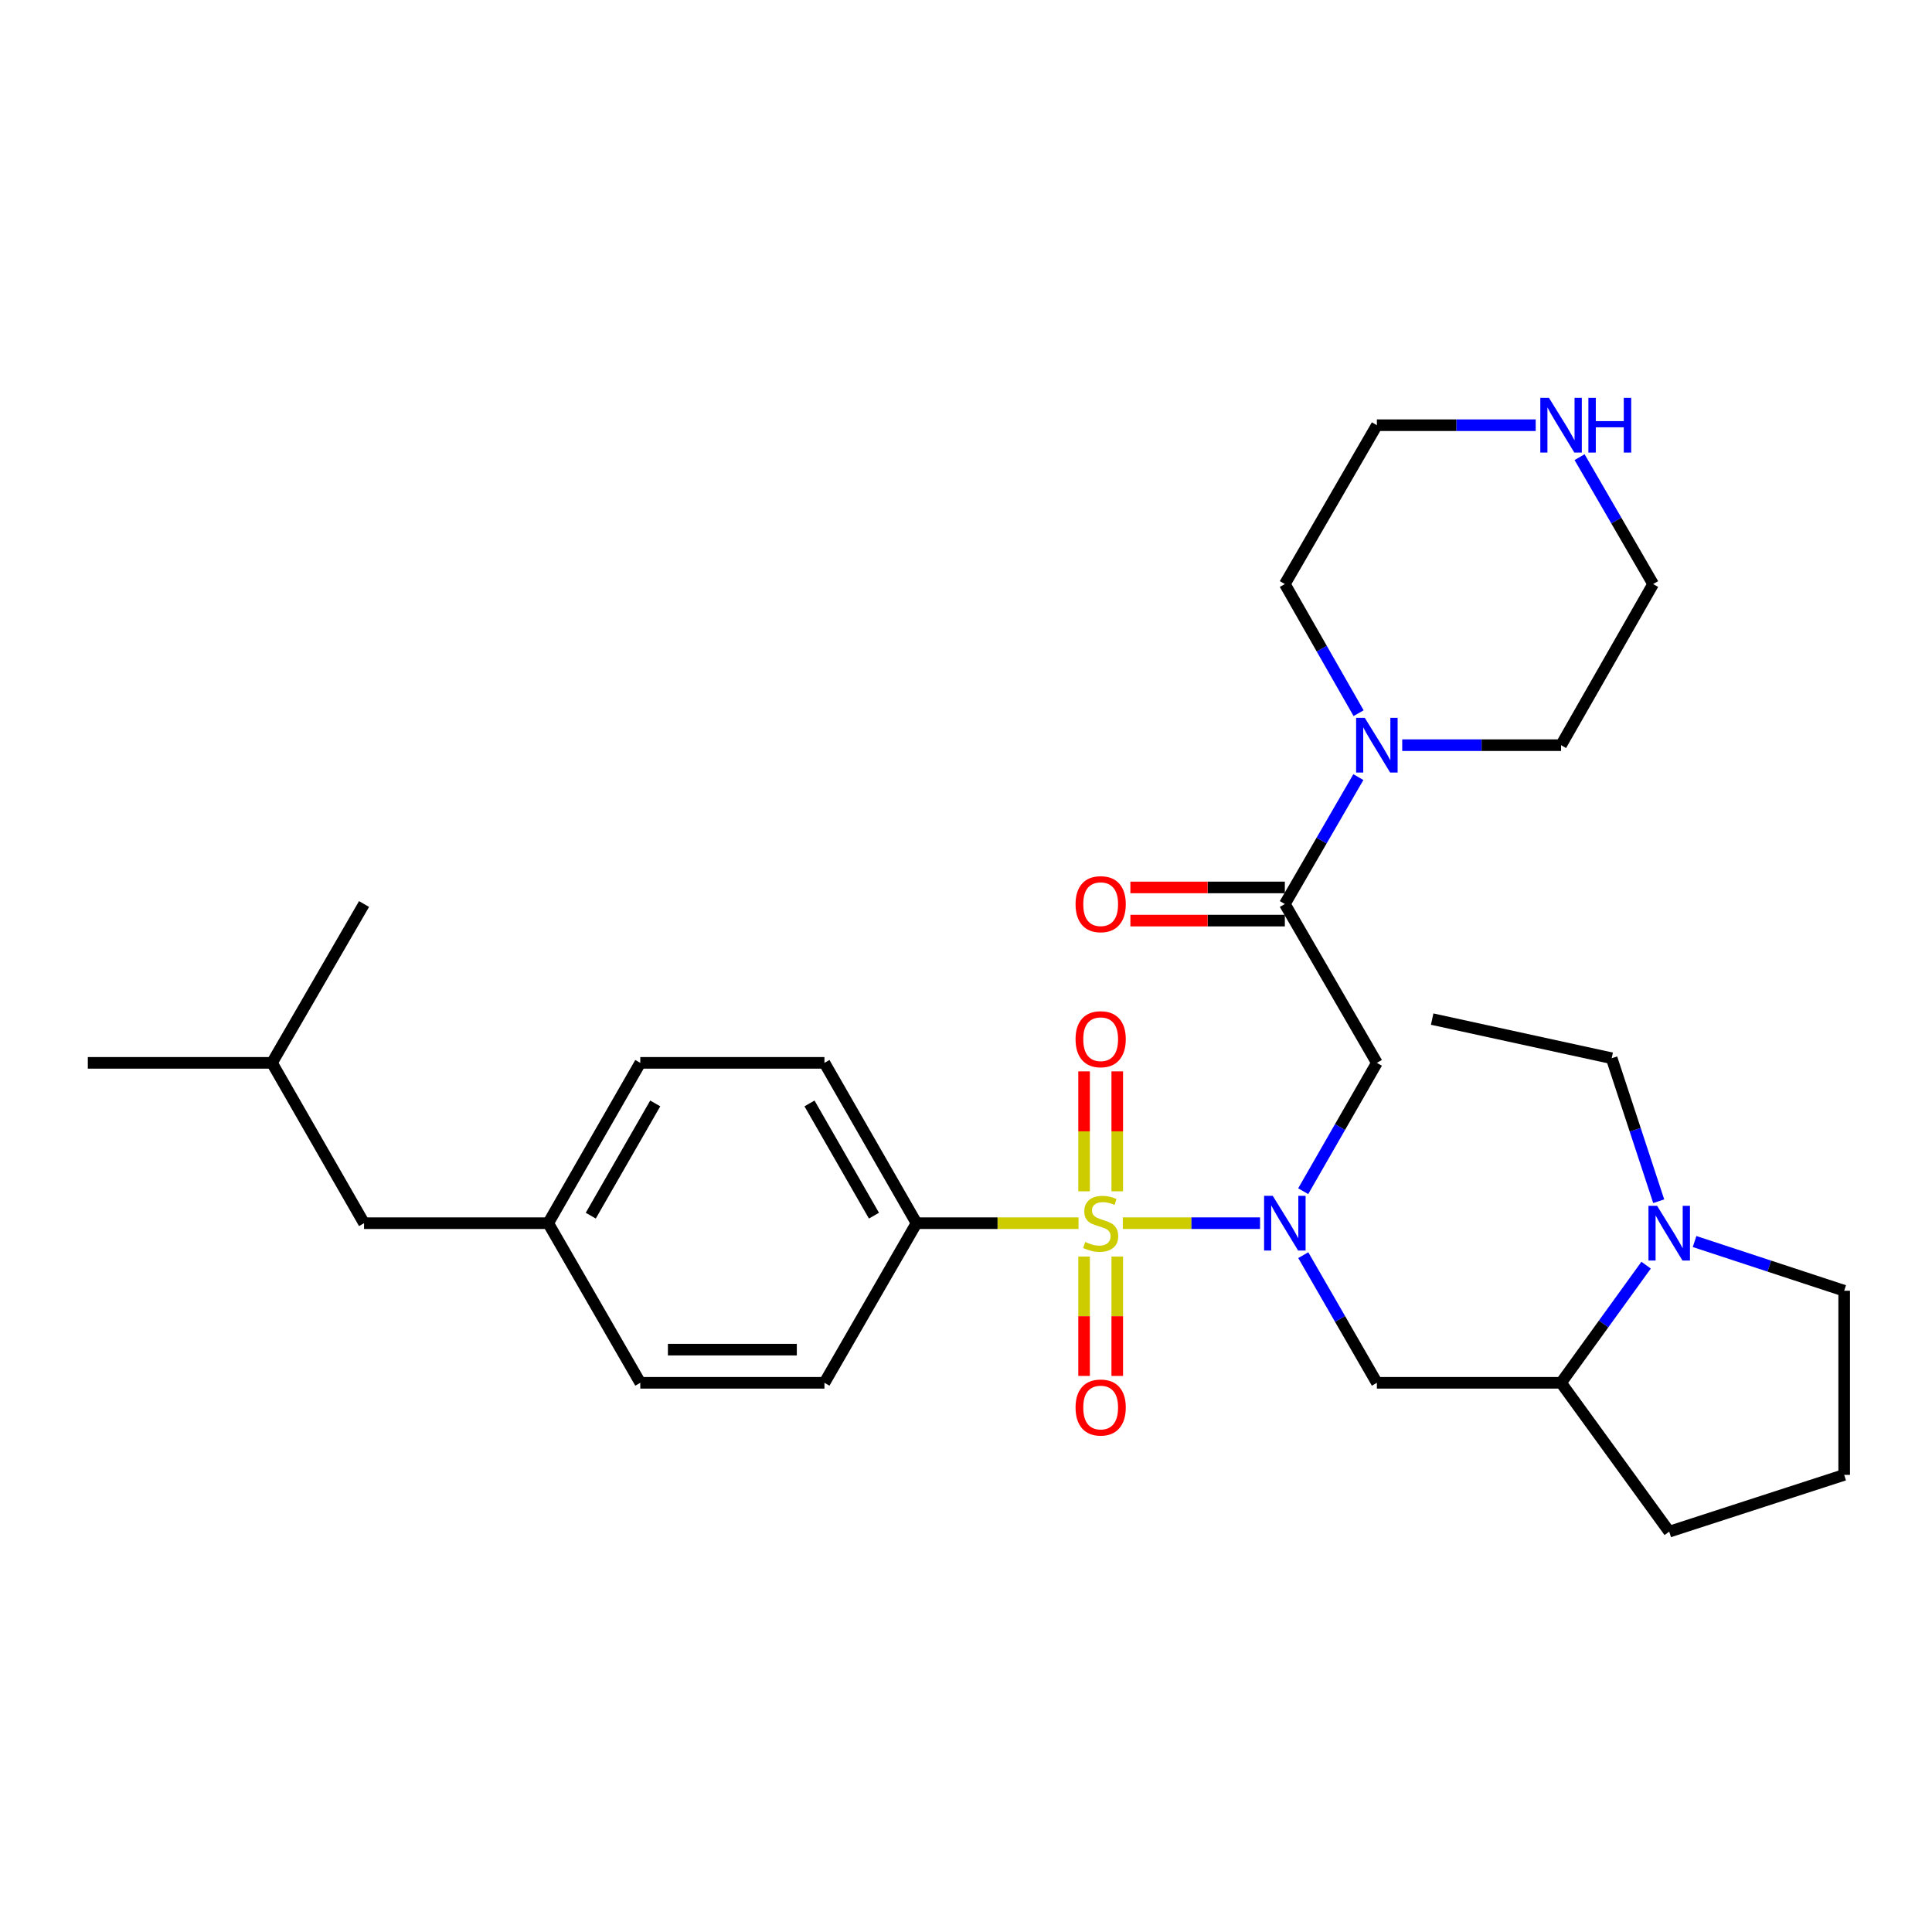 <?xml version='1.0' encoding='iso-8859-1'?>
<svg version='1.1' baseProfile='full'
              xmlns='http://www.w3.org/2000/svg'
                      xmlns:rdkit='http://www.rdkit.org/xml'
                      xmlns:xlink='http://www.w3.org/1999/xlink'
                  xml:space='preserve'
width='1000px' height='1000px' viewBox='0 0 1000 1000'>
<!-- END OF HEADER -->
<rect style='opacity:1.0;fill:#FFFFFF;stroke:none' width='1000' height='1000' x='0' y='0'> </rect>
<path class='bond-0' d='M 581.167,633.121 L 616.681,633.121' style='fill:none;fill-rule:evenodd;stroke:#CCCC00;stroke-width:6px;stroke-linecap:butt;stroke-linejoin:miter;stroke-opacity:1' />
<path class='bond-0' d='M 616.681,633.121 L 652.195,633.121' style='fill:none;fill-rule:evenodd;stroke:#0000FF;stroke-width:6px;stroke-linecap:butt;stroke-linejoin:miter;stroke-opacity:1' />
<path class='bond-6' d='M 558.241,633.121 L 516.317,633.121' style='fill:none;fill-rule:evenodd;stroke:#CCCC00;stroke-width:6px;stroke-linecap:butt;stroke-linejoin:miter;stroke-opacity:1' />
<path class='bond-6' d='M 516.317,633.121 L 474.394,633.121' style='fill:none;fill-rule:evenodd;stroke:#000000;stroke-width:6px;stroke-linecap:butt;stroke-linejoin:miter;stroke-opacity:1' />
<path class='bond-8' d='M 561.12,650.384 L 561.12,681.281' style='fill:none;fill-rule:evenodd;stroke:#CCCC00;stroke-width:6px;stroke-linecap:butt;stroke-linejoin:miter;stroke-opacity:1' />
<path class='bond-8' d='M 561.12,681.281 L 561.12,712.178' style='fill:none;fill-rule:evenodd;stroke:#FF0000;stroke-width:6px;stroke-linecap:butt;stroke-linejoin:miter;stroke-opacity:1' />
<path class='bond-8' d='M 578.286,650.384 L 578.286,681.281' style='fill:none;fill-rule:evenodd;stroke:#CCCC00;stroke-width:6px;stroke-linecap:butt;stroke-linejoin:miter;stroke-opacity:1' />
<path class='bond-8' d='M 578.286,681.281 L 578.286,712.178' style='fill:none;fill-rule:evenodd;stroke:#FF0000;stroke-width:6px;stroke-linecap:butt;stroke-linejoin:miter;stroke-opacity:1' />
<path class='bond-9' d='M 578.286,616.619 L 578.286,585.58' style='fill:none;fill-rule:evenodd;stroke:#CCCC00;stroke-width:6px;stroke-linecap:butt;stroke-linejoin:miter;stroke-opacity:1' />
<path class='bond-9' d='M 578.286,585.58 L 578.286,554.542' style='fill:none;fill-rule:evenodd;stroke:#FF0000;stroke-width:6px;stroke-linecap:butt;stroke-linejoin:miter;stroke-opacity:1' />
<path class='bond-9' d='M 561.12,616.619 L 561.12,585.58' style='fill:none;fill-rule:evenodd;stroke:#CCCC00;stroke-width:6px;stroke-linecap:butt;stroke-linejoin:miter;stroke-opacity:1' />
<path class='bond-9' d='M 561.12,585.58 L 561.12,554.542' style='fill:none;fill-rule:evenodd;stroke:#FF0000;stroke-width:6px;stroke-linecap:butt;stroke-linejoin:miter;stroke-opacity:1' />
<path class='bond-1' d='M 674.533,616.569 L 693.6,583.351' style='fill:none;fill-rule:evenodd;stroke:#0000FF;stroke-width:6px;stroke-linecap:butt;stroke-linejoin:miter;stroke-opacity:1' />
<path class='bond-1' d='M 693.6,583.351 L 712.667,550.133' style='fill:none;fill-rule:evenodd;stroke:#000000;stroke-width:6px;stroke-linecap:butt;stroke-linejoin:miter;stroke-opacity:1' />
<path class='bond-3' d='M 674.571,649.665 L 693.619,682.701' style='fill:none;fill-rule:evenodd;stroke:#0000FF;stroke-width:6px;stroke-linecap:butt;stroke-linejoin:miter;stroke-opacity:1' />
<path class='bond-3' d='M 693.619,682.701 L 712.667,715.737' style='fill:none;fill-rule:evenodd;stroke:#000000;stroke-width:6px;stroke-linecap:butt;stroke-linejoin:miter;stroke-opacity:1' />
<path class='bond-2' d='M 712.667,550.133 L 665.032,467.918' style='fill:none;fill-rule:evenodd;stroke:#000000;stroke-width:6px;stroke-linecap:butt;stroke-linejoin:miter;stroke-opacity:1' />
<path class='bond-4' d='M 665.032,467.918 L 684.059,435.078' style='fill:none;fill-rule:evenodd;stroke:#000000;stroke-width:6px;stroke-linecap:butt;stroke-linejoin:miter;stroke-opacity:1' />
<path class='bond-4' d='M 684.059,435.078 L 703.087,402.238' style='fill:none;fill-rule:evenodd;stroke:#0000FF;stroke-width:6px;stroke-linecap:butt;stroke-linejoin:miter;stroke-opacity:1' />
<path class='bond-10' d='M 665.032,459.335 L 625.059,459.335' style='fill:none;fill-rule:evenodd;stroke:#000000;stroke-width:6px;stroke-linecap:butt;stroke-linejoin:miter;stroke-opacity:1' />
<path class='bond-10' d='M 625.059,459.335 L 585.087,459.335' style='fill:none;fill-rule:evenodd;stroke:#FF0000;stroke-width:6px;stroke-linecap:butt;stroke-linejoin:miter;stroke-opacity:1' />
<path class='bond-10' d='M 665.032,476.501 L 625.059,476.501' style='fill:none;fill-rule:evenodd;stroke:#000000;stroke-width:6px;stroke-linecap:butt;stroke-linejoin:miter;stroke-opacity:1' />
<path class='bond-10' d='M 625.059,476.501 L 585.087,476.501' style='fill:none;fill-rule:evenodd;stroke:#FF0000;stroke-width:6px;stroke-linecap:butt;stroke-linejoin:miter;stroke-opacity:1' />
<path class='bond-7' d='M 712.667,715.737 L 808.005,715.737' style='fill:none;fill-rule:evenodd;stroke:#000000;stroke-width:6px;stroke-linecap:butt;stroke-linejoin:miter;stroke-opacity:1' />
<path class='bond-19' d='M 703.208,369.141 L 684.12,335.723' style='fill:none;fill-rule:evenodd;stroke:#0000FF;stroke-width:6px;stroke-linecap:butt;stroke-linejoin:miter;stroke-opacity:1' />
<path class='bond-19' d='M 684.12,335.723 L 665.032,302.304' style='fill:none;fill-rule:evenodd;stroke:#000000;stroke-width:6px;stroke-linecap:butt;stroke-linejoin:miter;stroke-opacity:1' />
<path class='bond-20' d='M 725.791,385.702 L 766.898,385.702' style='fill:none;fill-rule:evenodd;stroke:#0000FF;stroke-width:6px;stroke-linecap:butt;stroke-linejoin:miter;stroke-opacity:1' />
<path class='bond-20' d='M 766.898,385.702 L 808.005,385.702' style='fill:none;fill-rule:evenodd;stroke:#000000;stroke-width:6px;stroke-linecap:butt;stroke-linejoin:miter;stroke-opacity:1' />
<path class='bond-5' d='M 852.022,654.848 L 830.014,685.293' style='fill:none;fill-rule:evenodd;stroke:#0000FF;stroke-width:6px;stroke-linecap:butt;stroke-linejoin:miter;stroke-opacity:1' />
<path class='bond-5' d='M 830.014,685.293 L 808.005,715.737' style='fill:none;fill-rule:evenodd;stroke:#000000;stroke-width:6px;stroke-linecap:butt;stroke-linejoin:miter;stroke-opacity:1' />
<path class='bond-18' d='M 877.109,642.616 L 915.827,655.349' style='fill:none;fill-rule:evenodd;stroke:#0000FF;stroke-width:6px;stroke-linecap:butt;stroke-linejoin:miter;stroke-opacity:1' />
<path class='bond-18' d='M 915.827,655.349 L 954.545,668.083' style='fill:none;fill-rule:evenodd;stroke:#000000;stroke-width:6px;stroke-linecap:butt;stroke-linejoin:miter;stroke-opacity:1' />
<path class='bond-21' d='M 858.545,621.756 L 846.374,584.748' style='fill:none;fill-rule:evenodd;stroke:#0000FF;stroke-width:6px;stroke-linecap:butt;stroke-linejoin:miter;stroke-opacity:1' />
<path class='bond-21' d='M 846.374,584.748 L 834.202,547.74' style='fill:none;fill-rule:evenodd;stroke:#000000;stroke-width:6px;stroke-linecap:butt;stroke-linejoin:miter;stroke-opacity:1' />
<path class='bond-12' d='M 474.394,633.121 L 426.73,550.133' style='fill:none;fill-rule:evenodd;stroke:#000000;stroke-width:6px;stroke-linecap:butt;stroke-linejoin:miter;stroke-opacity:1' />
<path class='bond-12' d='M 452.359,629.223 L 418.994,571.131' style='fill:none;fill-rule:evenodd;stroke:#000000;stroke-width:6px;stroke-linecap:butt;stroke-linejoin:miter;stroke-opacity:1' />
<path class='bond-13' d='M 474.394,633.121 L 426.73,715.737' style='fill:none;fill-rule:evenodd;stroke:#000000;stroke-width:6px;stroke-linecap:butt;stroke-linejoin:miter;stroke-opacity:1' />
<path class='bond-22' d='M 808.005,715.737 L 863.985,792.784' style='fill:none;fill-rule:evenodd;stroke:#000000;stroke-width:6px;stroke-linecap:butt;stroke-linejoin:miter;stroke-opacity:1' />
<path class='bond-11' d='M 817.588,236.624 L 836.619,269.464' style='fill:none;fill-rule:evenodd;stroke:#0000FF;stroke-width:6px;stroke-linecap:butt;stroke-linejoin:miter;stroke-opacity:1' />
<path class='bond-11' d='M 836.619,269.464 L 855.65,302.304' style='fill:none;fill-rule:evenodd;stroke:#000000;stroke-width:6px;stroke-linecap:butt;stroke-linejoin:miter;stroke-opacity:1' />
<path class='bond-32' d='M 794.882,220.089 L 753.775,220.089' style='fill:none;fill-rule:evenodd;stroke:#0000FF;stroke-width:6px;stroke-linecap:butt;stroke-linejoin:miter;stroke-opacity:1' />
<path class='bond-32' d='M 753.775,220.089 L 712.667,220.089' style='fill:none;fill-rule:evenodd;stroke:#000000;stroke-width:6px;stroke-linecap:butt;stroke-linejoin:miter;stroke-opacity:1' />
<path class='bond-16' d='M 426.73,550.133 L 331.411,550.133' style='fill:none;fill-rule:evenodd;stroke:#000000;stroke-width:6px;stroke-linecap:butt;stroke-linejoin:miter;stroke-opacity:1' />
<path class='bond-15' d='M 426.73,715.737 L 331.411,715.737' style='fill:none;fill-rule:evenodd;stroke:#000000;stroke-width:6px;stroke-linecap:butt;stroke-linejoin:miter;stroke-opacity:1' />
<path class='bond-15' d='M 412.432,698.571 L 345.709,698.571' style='fill:none;fill-rule:evenodd;stroke:#000000;stroke-width:6px;stroke-linecap:butt;stroke-linejoin:miter;stroke-opacity:1' />
<path class='bond-14' d='M 283.747,633.121 L 331.411,715.737' style='fill:none;fill-rule:evenodd;stroke:#000000;stroke-width:6px;stroke-linecap:butt;stroke-linejoin:miter;stroke-opacity:1' />
<path class='bond-17' d='M 283.747,633.121 L 188.428,633.121' style='fill:none;fill-rule:evenodd;stroke:#000000;stroke-width:6px;stroke-linecap:butt;stroke-linejoin:miter;stroke-opacity:1' />
<path class='bond-30' d='M 283.747,633.121 L 331.411,550.133' style='fill:none;fill-rule:evenodd;stroke:#000000;stroke-width:6px;stroke-linecap:butt;stroke-linejoin:miter;stroke-opacity:1' />
<path class='bond-30' d='M 305.782,629.223 L 339.147,571.131' style='fill:none;fill-rule:evenodd;stroke:#000000;stroke-width:6px;stroke-linecap:butt;stroke-linejoin:miter;stroke-opacity:1' />
<path class='bond-26' d='M 188.428,633.121 L 140.773,550.133' style='fill:none;fill-rule:evenodd;stroke:#000000;stroke-width:6px;stroke-linecap:butt;stroke-linejoin:miter;stroke-opacity:1' />
<path class='bond-31' d='M 954.545,668.083 L 954.545,763.392' style='fill:none;fill-rule:evenodd;stroke:#000000;stroke-width:6px;stroke-linecap:butt;stroke-linejoin:miter;stroke-opacity:1' />
<path class='bond-24' d='M 665.032,302.304 L 712.667,220.089' style='fill:none;fill-rule:evenodd;stroke:#000000;stroke-width:6px;stroke-linecap:butt;stroke-linejoin:miter;stroke-opacity:1' />
<path class='bond-25' d='M 808.005,385.702 L 855.65,302.304' style='fill:none;fill-rule:evenodd;stroke:#000000;stroke-width:6px;stroke-linecap:butt;stroke-linejoin:miter;stroke-opacity:1' />
<path class='bond-27' d='M 834.202,547.74 L 741.287,527.484' style='fill:none;fill-rule:evenodd;stroke:#000000;stroke-width:6px;stroke-linecap:butt;stroke-linejoin:miter;stroke-opacity:1' />
<path class='bond-23' d='M 863.985,792.784 L 954.545,763.392' style='fill:none;fill-rule:evenodd;stroke:#000000;stroke-width:6px;stroke-linecap:butt;stroke-linejoin:miter;stroke-opacity:1' />
<path class='bond-28' d='M 140.773,550.133 L 45.455,550.133' style='fill:none;fill-rule:evenodd;stroke:#000000;stroke-width:6px;stroke-linecap:butt;stroke-linejoin:miter;stroke-opacity:1' />
<path class='bond-29' d='M 140.773,550.133 L 188.428,467.918' style='fill:none;fill-rule:evenodd;stroke:#000000;stroke-width:6px;stroke-linecap:butt;stroke-linejoin:miter;stroke-opacity:1' />
<path  class='atom-0' d='M 561.703 642.841
Q 562.023 642.961, 563.343 643.521
Q 564.663 644.081, 566.103 644.441
Q 567.583 644.761, 569.023 644.761
Q 571.703 644.761, 573.263 643.481
Q 574.823 642.161, 574.823 639.881
Q 574.823 638.321, 574.023 637.361
Q 573.263 636.401, 572.063 635.881
Q 570.863 635.361, 568.863 634.761
Q 566.343 634.001, 564.823 633.281
Q 563.343 632.561, 562.263 631.041
Q 561.223 629.521, 561.223 626.961
Q 561.223 623.401, 563.623 621.201
Q 566.063 619.001, 570.863 619.001
Q 574.143 619.001, 577.863 620.561
L 576.943 623.641
Q 573.543 622.241, 570.983 622.241
Q 568.223 622.241, 566.703 623.401
Q 565.183 624.521, 565.223 626.481
Q 565.223 628.001, 565.983 628.921
Q 566.783 629.841, 567.903 630.361
Q 569.063 630.881, 570.983 631.481
Q 573.543 632.281, 575.063 633.081
Q 576.583 633.881, 577.663 635.521
Q 578.783 637.121, 578.783 639.881
Q 578.783 643.801, 576.143 645.921
Q 573.543 648.001, 569.183 648.001
Q 566.663 648.001, 564.743 647.441
Q 562.863 646.921, 560.623 646.001
L 561.703 642.841
' fill='#CCCC00'/>
<path  class='atom-1' d='M 658.772 618.961
L 668.052 633.961
Q 668.972 635.441, 670.452 638.121
Q 671.932 640.801, 672.012 640.961
L 672.012 618.961
L 675.772 618.961
L 675.772 647.281
L 671.892 647.281
L 661.932 630.881
Q 660.772 628.961, 659.532 626.761
Q 658.332 624.561, 657.972 623.881
L 657.972 647.281
L 654.292 647.281
L 654.292 618.961
L 658.772 618.961
' fill='#0000FF'/>
<path  class='atom-5' d='M 706.407 371.542
L 715.687 386.542
Q 716.607 388.022, 718.087 390.702
Q 719.567 393.382, 719.647 393.542
L 719.647 371.542
L 723.407 371.542
L 723.407 399.862
L 719.527 399.862
L 709.567 383.462
Q 708.407 381.542, 707.167 379.342
Q 705.967 377.142, 705.607 376.462
L 705.607 399.862
L 701.927 399.862
L 701.927 371.542
L 706.407 371.542
' fill='#0000FF'/>
<path  class='atom-6' d='M 857.725 624.14
L 867.005 639.14
Q 867.925 640.62, 869.405 643.3
Q 870.885 645.98, 870.965 646.14
L 870.965 624.14
L 874.725 624.14
L 874.725 652.46
L 870.845 652.46
L 860.885 636.06
Q 859.725 634.14, 858.485 631.94
Q 857.285 629.74, 856.925 629.06
L 856.925 652.46
L 853.245 652.46
L 853.245 624.14
L 857.725 624.14
' fill='#0000FF'/>
<path  class='atom-9' d='M 556.703 728.53
Q 556.703 721.73, 560.063 717.93
Q 563.423 714.13, 569.703 714.13
Q 575.983 714.13, 579.343 717.93
Q 582.703 721.73, 582.703 728.53
Q 582.703 735.41, 579.303 739.33
Q 575.903 743.21, 569.703 743.21
Q 563.463 743.21, 560.063 739.33
Q 556.703 735.45, 556.703 728.53
M 569.703 740.01
Q 574.023 740.01, 576.343 737.13
Q 578.703 734.21, 578.703 728.53
Q 578.703 722.97, 576.343 720.17
Q 574.023 717.33, 569.703 717.33
Q 565.383 717.33, 563.023 720.13
Q 560.703 722.93, 560.703 728.53
Q 560.703 734.25, 563.023 737.13
Q 565.383 740.01, 569.703 740.01
' fill='#FF0000'/>
<path  class='atom-10' d='M 556.703 537.892
Q 556.703 531.092, 560.063 527.292
Q 563.423 523.492, 569.703 523.492
Q 575.983 523.492, 579.343 527.292
Q 582.703 531.092, 582.703 537.892
Q 582.703 544.772, 579.303 548.692
Q 575.903 552.572, 569.703 552.572
Q 563.463 552.572, 560.063 548.692
Q 556.703 544.812, 556.703 537.892
M 569.703 549.372
Q 574.023 549.372, 576.343 546.492
Q 578.703 543.572, 578.703 537.892
Q 578.703 532.332, 576.343 529.532
Q 574.023 526.692, 569.703 526.692
Q 565.383 526.692, 563.023 529.492
Q 560.703 532.292, 560.703 537.892
Q 560.703 543.612, 563.023 546.492
Q 565.383 549.372, 569.703 549.372
' fill='#FF0000'/>
<path  class='atom-11' d='M 556.703 467.998
Q 556.703 461.198, 560.063 457.398
Q 563.423 453.598, 569.703 453.598
Q 575.983 453.598, 579.343 457.398
Q 582.703 461.198, 582.703 467.998
Q 582.703 474.878, 579.303 478.798
Q 575.903 482.678, 569.703 482.678
Q 563.463 482.678, 560.063 478.798
Q 556.703 474.918, 556.703 467.998
M 569.703 479.478
Q 574.023 479.478, 576.343 476.598
Q 578.703 473.678, 578.703 467.998
Q 578.703 462.438, 576.343 459.638
Q 574.023 456.798, 569.703 456.798
Q 565.383 456.798, 563.023 459.598
Q 560.703 462.398, 560.703 467.998
Q 560.703 473.718, 563.023 476.598
Q 565.383 479.478, 569.703 479.478
' fill='#FF0000'/>
<path  class='atom-12' d='M 801.745 205.929
L 811.025 220.929
Q 811.945 222.409, 813.425 225.089
Q 814.905 227.769, 814.985 227.929
L 814.985 205.929
L 818.745 205.929
L 818.745 234.249
L 814.865 234.249
L 804.905 217.849
Q 803.745 215.929, 802.505 213.729
Q 801.305 211.529, 800.945 210.849
L 800.945 234.249
L 797.265 234.249
L 797.265 205.929
L 801.745 205.929
' fill='#0000FF'/>
<path  class='atom-12' d='M 822.145 205.929
L 825.985 205.929
L 825.985 217.969
L 840.465 217.969
L 840.465 205.929
L 844.305 205.929
L 844.305 234.249
L 840.465 234.249
L 840.465 221.169
L 825.985 221.169
L 825.985 234.249
L 822.145 234.249
L 822.145 205.929
' fill='#0000FF'/>
</svg>
